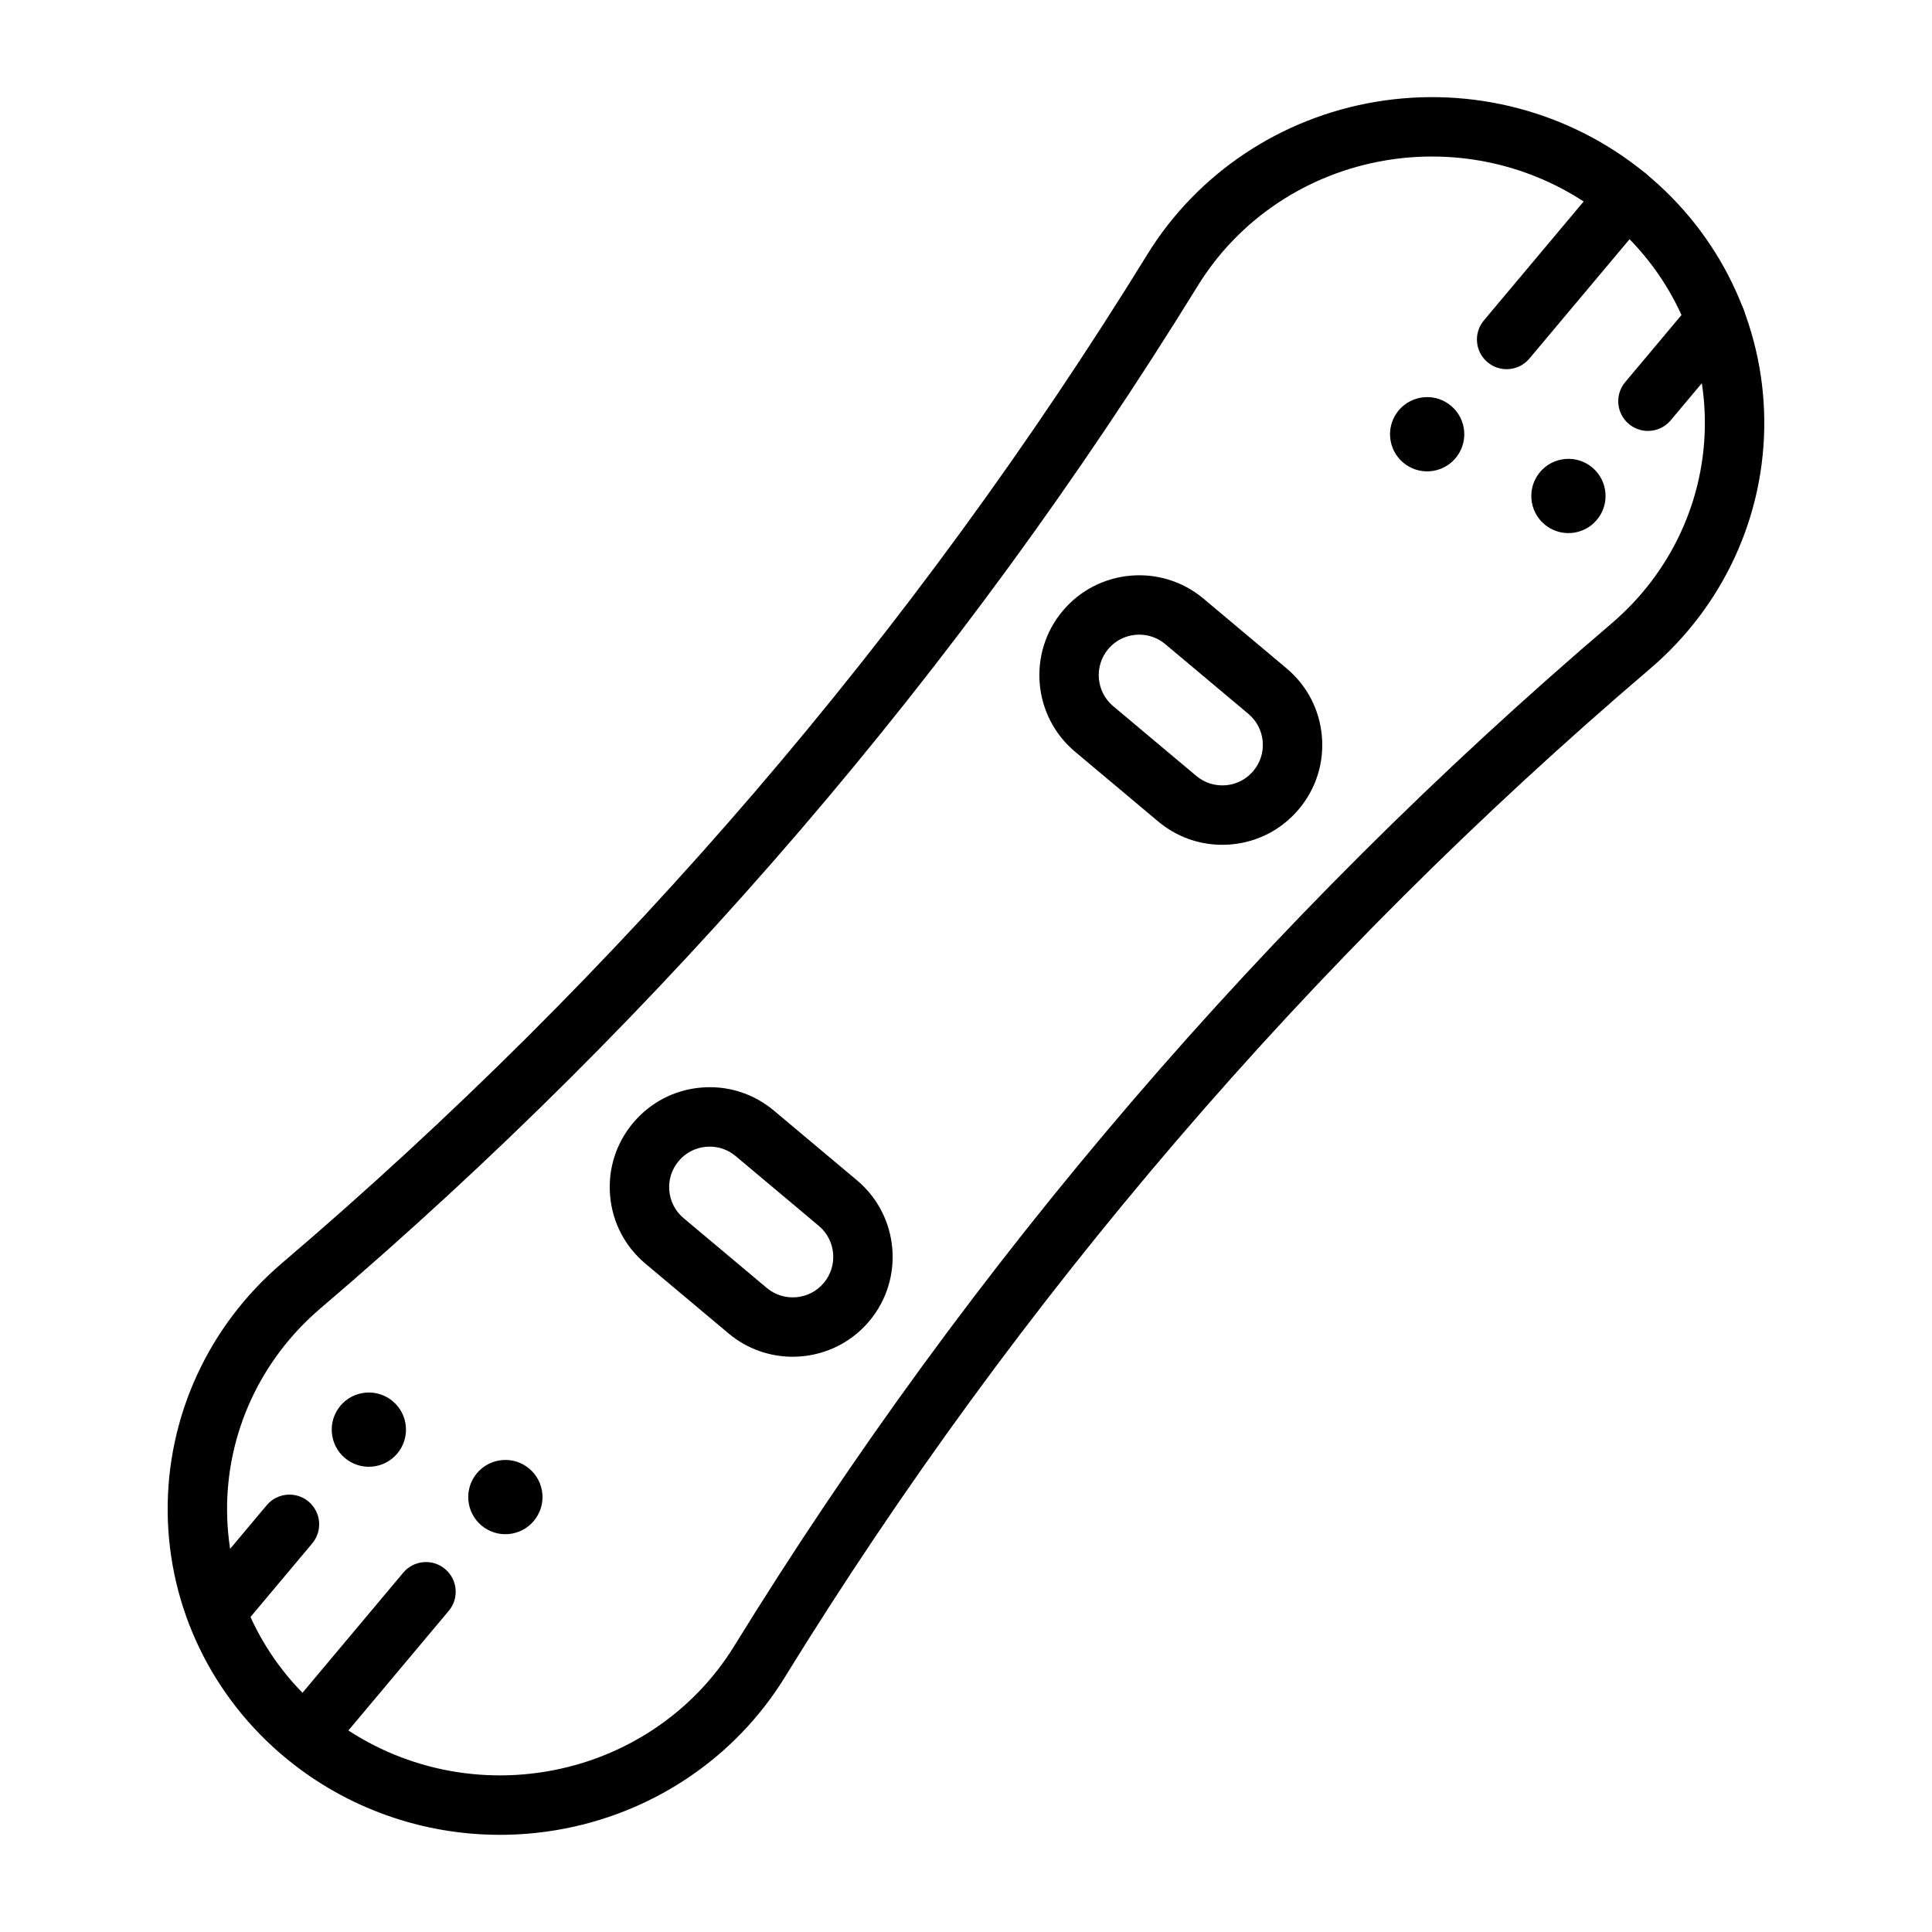 <?xml version="1.0" encoding="UTF-8"?>
<!-- Uploaded to: SVG Repo, www.svgrepo.com, Generator: SVG Repo Mixer Tools -->
<svg fill="#000000" width="800px" height="800px" version="1.1" viewBox="144 144 512 512" xmlns="http://www.w3.org/2000/svg">
 <g>
  <path d="m276.48 630.25c-20.52 0-40.52-7.023-56.512-20.152-19.801-16.25-31.293-40.086-31.531-65.398-0.238-25.297 10.793-49.328 30.266-65.934 90.32-77.016 167.48-166.95 229.34-267.32 13.25-21.496 35.336-36.246 60.598-40.469 25.516-4.266 51.531 2.629 71.379 18.914 19.801 16.25 31.293 40.086 31.531 65.398 0.238 25.297-10.793 49.328-30.266 65.934-90.32 77.016-167.48 166.95-229.34 267.32-13.25 21.496-35.336 36.246-60.598 40.469-4.953 0.828-9.926 1.238-14.867 1.238zm247.02-444.77c-4.078 0-8.18 0.336-12.266 1.02-20.777 3.473-38.922 15.574-49.789 33.199-62.723 101.77-140.96 192.96-232.53 271.04-15.918 13.57-24.934 33.184-24.738 53.805 0.195 20.637 9.59 40.09 25.777 53.375 16.332 13.402 37.758 19.074 58.793 15.555 20.777-3.473 38.922-15.574 49.789-33.199 62.723-101.77 140.96-192.96 232.53-271.04 15.918-13.57 24.934-33.184 24.738-53.805-0.195-20.637-9.59-40.09-25.777-53.375-13.156-10.793-29.625-16.574-46.527-16.574z"/>
  <path d="m354.07 503.55c-6.008 0-12.047-2.027-16.996-6.18l-22.031-18.488c-5.418-4.547-8.742-10.93-9.355-17.977-0.617-7.047 1.547-13.91 6.094-19.328s10.93-8.742 17.977-9.355c7.043-0.621 13.91 1.547 19.328 6.094l22.027 18.484c11.184 9.383 12.648 26.117 3.266 37.301-5.234 6.234-12.746 9.449-20.309 9.449zm-21.988-55.684c-0.316 0-0.633 0.016-0.953 0.043-2.856 0.25-5.445 1.598-7.285 3.793-1.844 2.195-2.723 4.981-2.473 7.836 0.25 2.856 1.598 5.445 3.793 7.285l22.031 18.488c4.535 3.805 11.316 3.211 15.121-1.324 3.805-4.531 3.211-11.316-1.324-15.121l-22.027-18.484c-1.953-1.641-4.367-2.516-6.883-2.516z"/>
  <path d="m467.89 367.88c-6.211 0-12.16-2.156-16.973-6.195l-22.027-18.484c-11.184-9.383-12.648-26.117-3.266-37.301 9.383-11.184 26.117-12.648 37.301-3.266l22.031 18.488c5.418 4.547 8.742 10.93 9.355 17.977 0.617 7.047-1.547 13.91-6.094 19.328s-10.93 8.742-17.977 9.355c-0.785 0.062-1.57 0.098-2.352 0.098zm-21.977-55.691c-3.066 0-6.109 1.305-8.23 3.832-3.805 4.531-3.211 11.316 1.324 15.121l22.027 18.484c2.199 1.844 4.981 2.723 7.836 2.473s5.445-1.598 7.285-3.793c1.844-2.195 2.723-4.981 2.473-7.836s-1.598-5.445-3.793-7.285l-22.031-18.488c-2.008-1.688-4.457-2.508-6.891-2.508z"/>
  <path d="m225.06 611.64c-1.785 0-3.582-0.605-5.055-1.844-3.332-2.793-3.766-7.762-0.969-11.09l31.828-37.93c2.793-3.332 7.762-3.766 11.09-0.969 3.332 2.793 3.766 7.762 0.969 11.09l-31.828 37.93c-1.559 1.855-3.789 2.812-6.035 2.812z"/>
  <path d="m287.62 539.03c0.941 5.352-2.633 10.457-7.984 11.398-5.352 0.945-10.453-2.629-11.398-7.981-0.945-5.352 2.629-10.457 7.981-11.398 5.356-0.945 10.457 2.629 11.402 7.981"/>
  <path d="m201.51 578.71c-1.785 0-3.582-0.605-5.055-1.844-3.332-2.793-3.766-7.762-0.969-11.09l19.195-22.875c2.793-3.332 7.762-3.766 11.09-0.969 3.332 2.793 3.766 7.762 0.969 11.09l-19.195 22.875c-1.559 1.855-3.789 2.812-6.035 2.812z"/>
  <path d="m251.44 521.16c0.945 5.352-2.629 10.457-7.981 11.398-5.352 0.945-10.457-2.629-11.398-7.981-0.945-5.352 2.629-10.457 7.981-11.398 5.352-0.945 10.457 2.629 11.398 7.981"/>
  <path d="m543.27 241.84c-1.785 0-3.582-0.605-5.055-1.844-3.332-2.793-3.766-7.762-0.969-11.09l31.828-37.93c2.793-3.328 7.762-3.766 11.09-0.969 3.332 2.793 3.766 7.762 0.969 11.09l-31.828 37.93c-1.555 1.855-3.785 2.812-6.035 2.812z"/>
  <path d="m531.9 257.37c0.945 5.352-2.629 10.457-7.981 11.398-5.352 0.945-10.457-2.629-11.398-7.981-0.945-5.352 2.629-10.457 7.981-11.398 5.352-0.945 10.457 2.629 11.398 7.981"/>
  <path d="m580.72 258.2c-1.785 0-3.582-0.605-5.059-1.844-3.328-2.793-3.766-7.762-0.969-11.09l18.012-21.465c2.793-3.332 7.762-3.766 11.09-0.969 3.328 2.793 3.766 7.762 0.969 11.09l-18.012 21.465c-1.555 1.859-3.785 2.812-6.031 2.812z"/>
  <path d="m569.34 273.73c0.945 5.352-2.629 10.457-7.981 11.398-5.352 0.945-10.457-2.629-11.398-7.981-0.945-5.352 2.629-10.457 7.981-11.398 5.352-0.945 10.457 2.629 11.398 7.981"/>
 </g>
</svg>